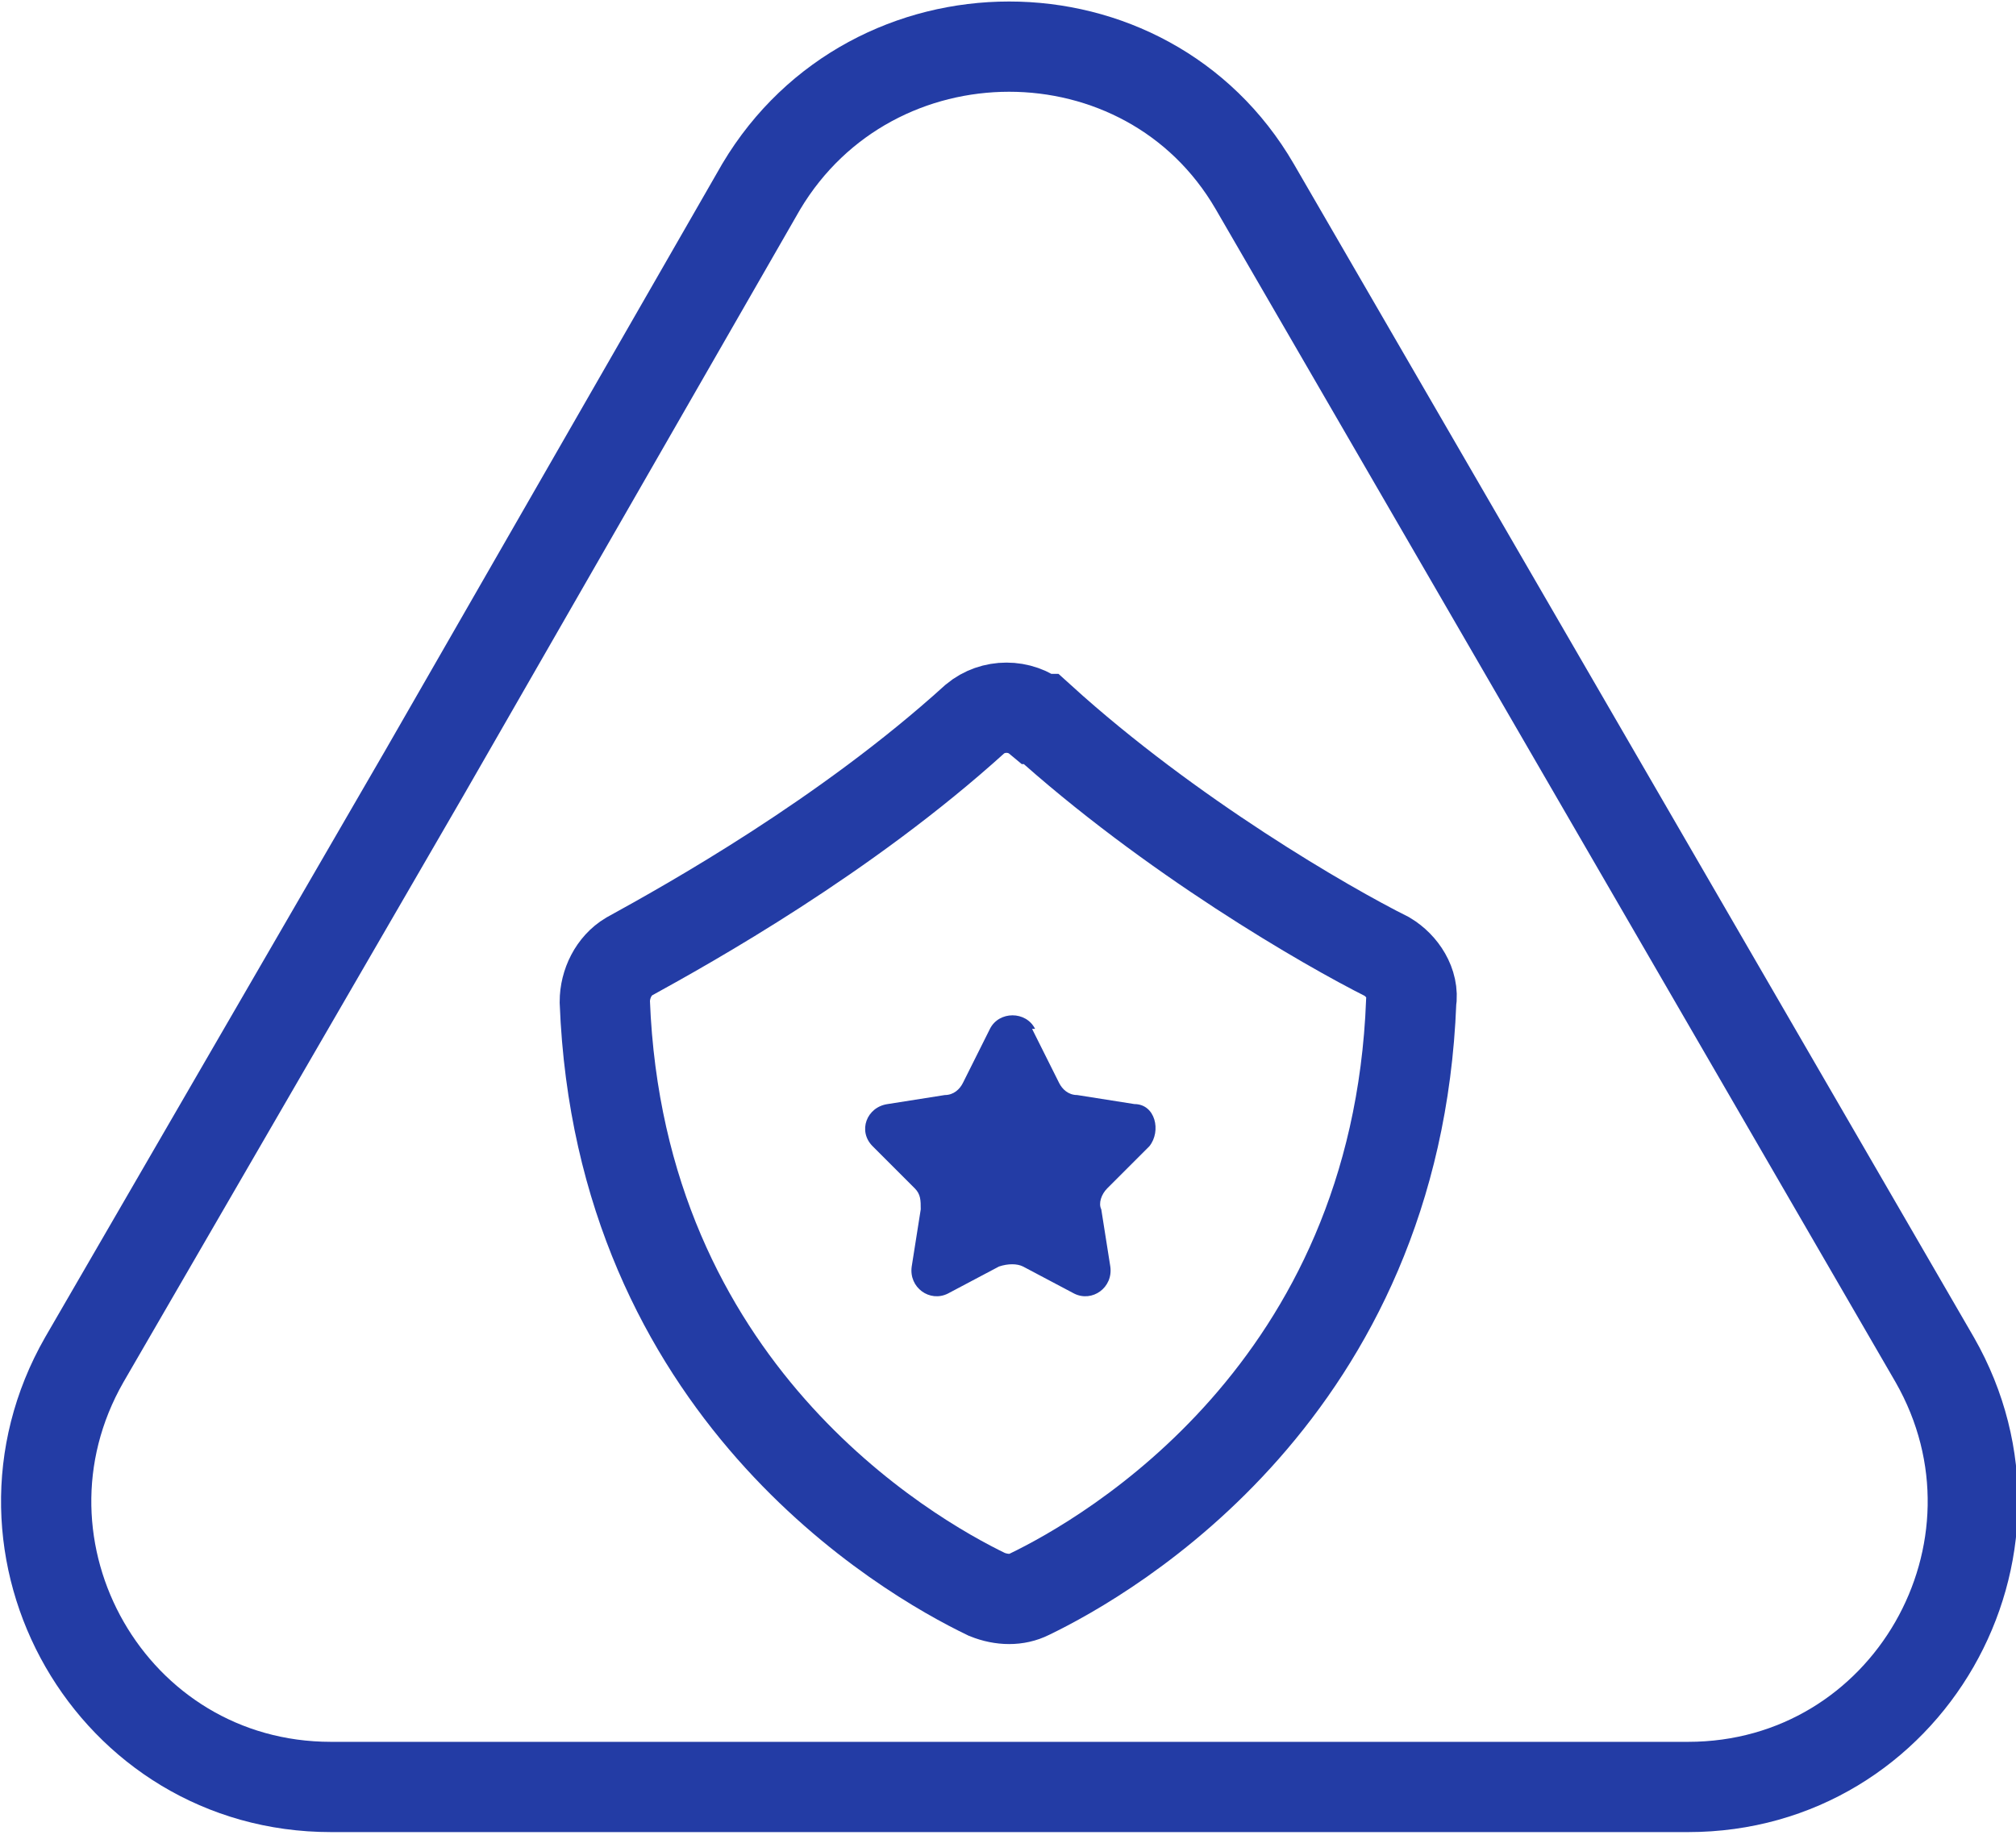 <?xml version="1.0" encoding="UTF-8"?> <svg xmlns="http://www.w3.org/2000/svg" xmlns:xodm="http://www.corel.com/coreldraw/odm/2003" id="_Слой_1" data-name="Слой 1" version="1.1" viewBox="0 0 67 61"><defs><style> .cls-1 { fill: #233ca5; stroke-width: 0px; } .cls-2 { fill: none; stroke: #233ca5; stroke-miterlimit: 10; stroke-width: 3px; } </style></defs><g id="_Слой_1-2" data-name="Слой_1"><path class="cls-2" d="M25.3,6.2C29,0,38.1,0,41.7,6.2l11.3,19.5,11.3,19.5c3.6,6.3-.9,14.2-8.2,14.2H11c-7.3,0-11.8-7.9-8.2-14.2l11.3-19.5L25.3,6.2h0Z"></path><path class="cls-2" d="M34.6,23.9c4.3,3.9,9.5,6.9,11.5,7.9.5.3.9.9.8,1.5-.5,12.9-10,18.4-12.7,19.7-.4.2-.9.2-1.4,0-2.7-1.3-12.2-6.8-12.7-19.7,0-.6.3-1.2.8-1.5,2-1.1,7.2-4,11.5-7.9.6-.5,1.5-.5,2.1,0h0Z"></path><path class="cls-1" d="M34.3,34.2l.9,1.8c.1.2.3.4.6.4l1.9.3c.7,0,.9.9.5,1.4l-1.4,1.4c-.2.2-.3.5-.2.7l.3,1.9c.1.7-.6,1.2-1.2.9l-1.7-.9c-.2-.1-.5-.1-.8,0l-1.7.9c-.6.3-1.3-.2-1.2-.9l.3-1.9c0-.3,0-.5-.2-.7l-1.4-1.4c-.5-.5-.2-1.3.5-1.4l1.9-.3c.3,0,.5-.2.6-.4l.9-1.8c.3-.6,1.2-.6,1.5,0h0Z"></path></g></svg> 